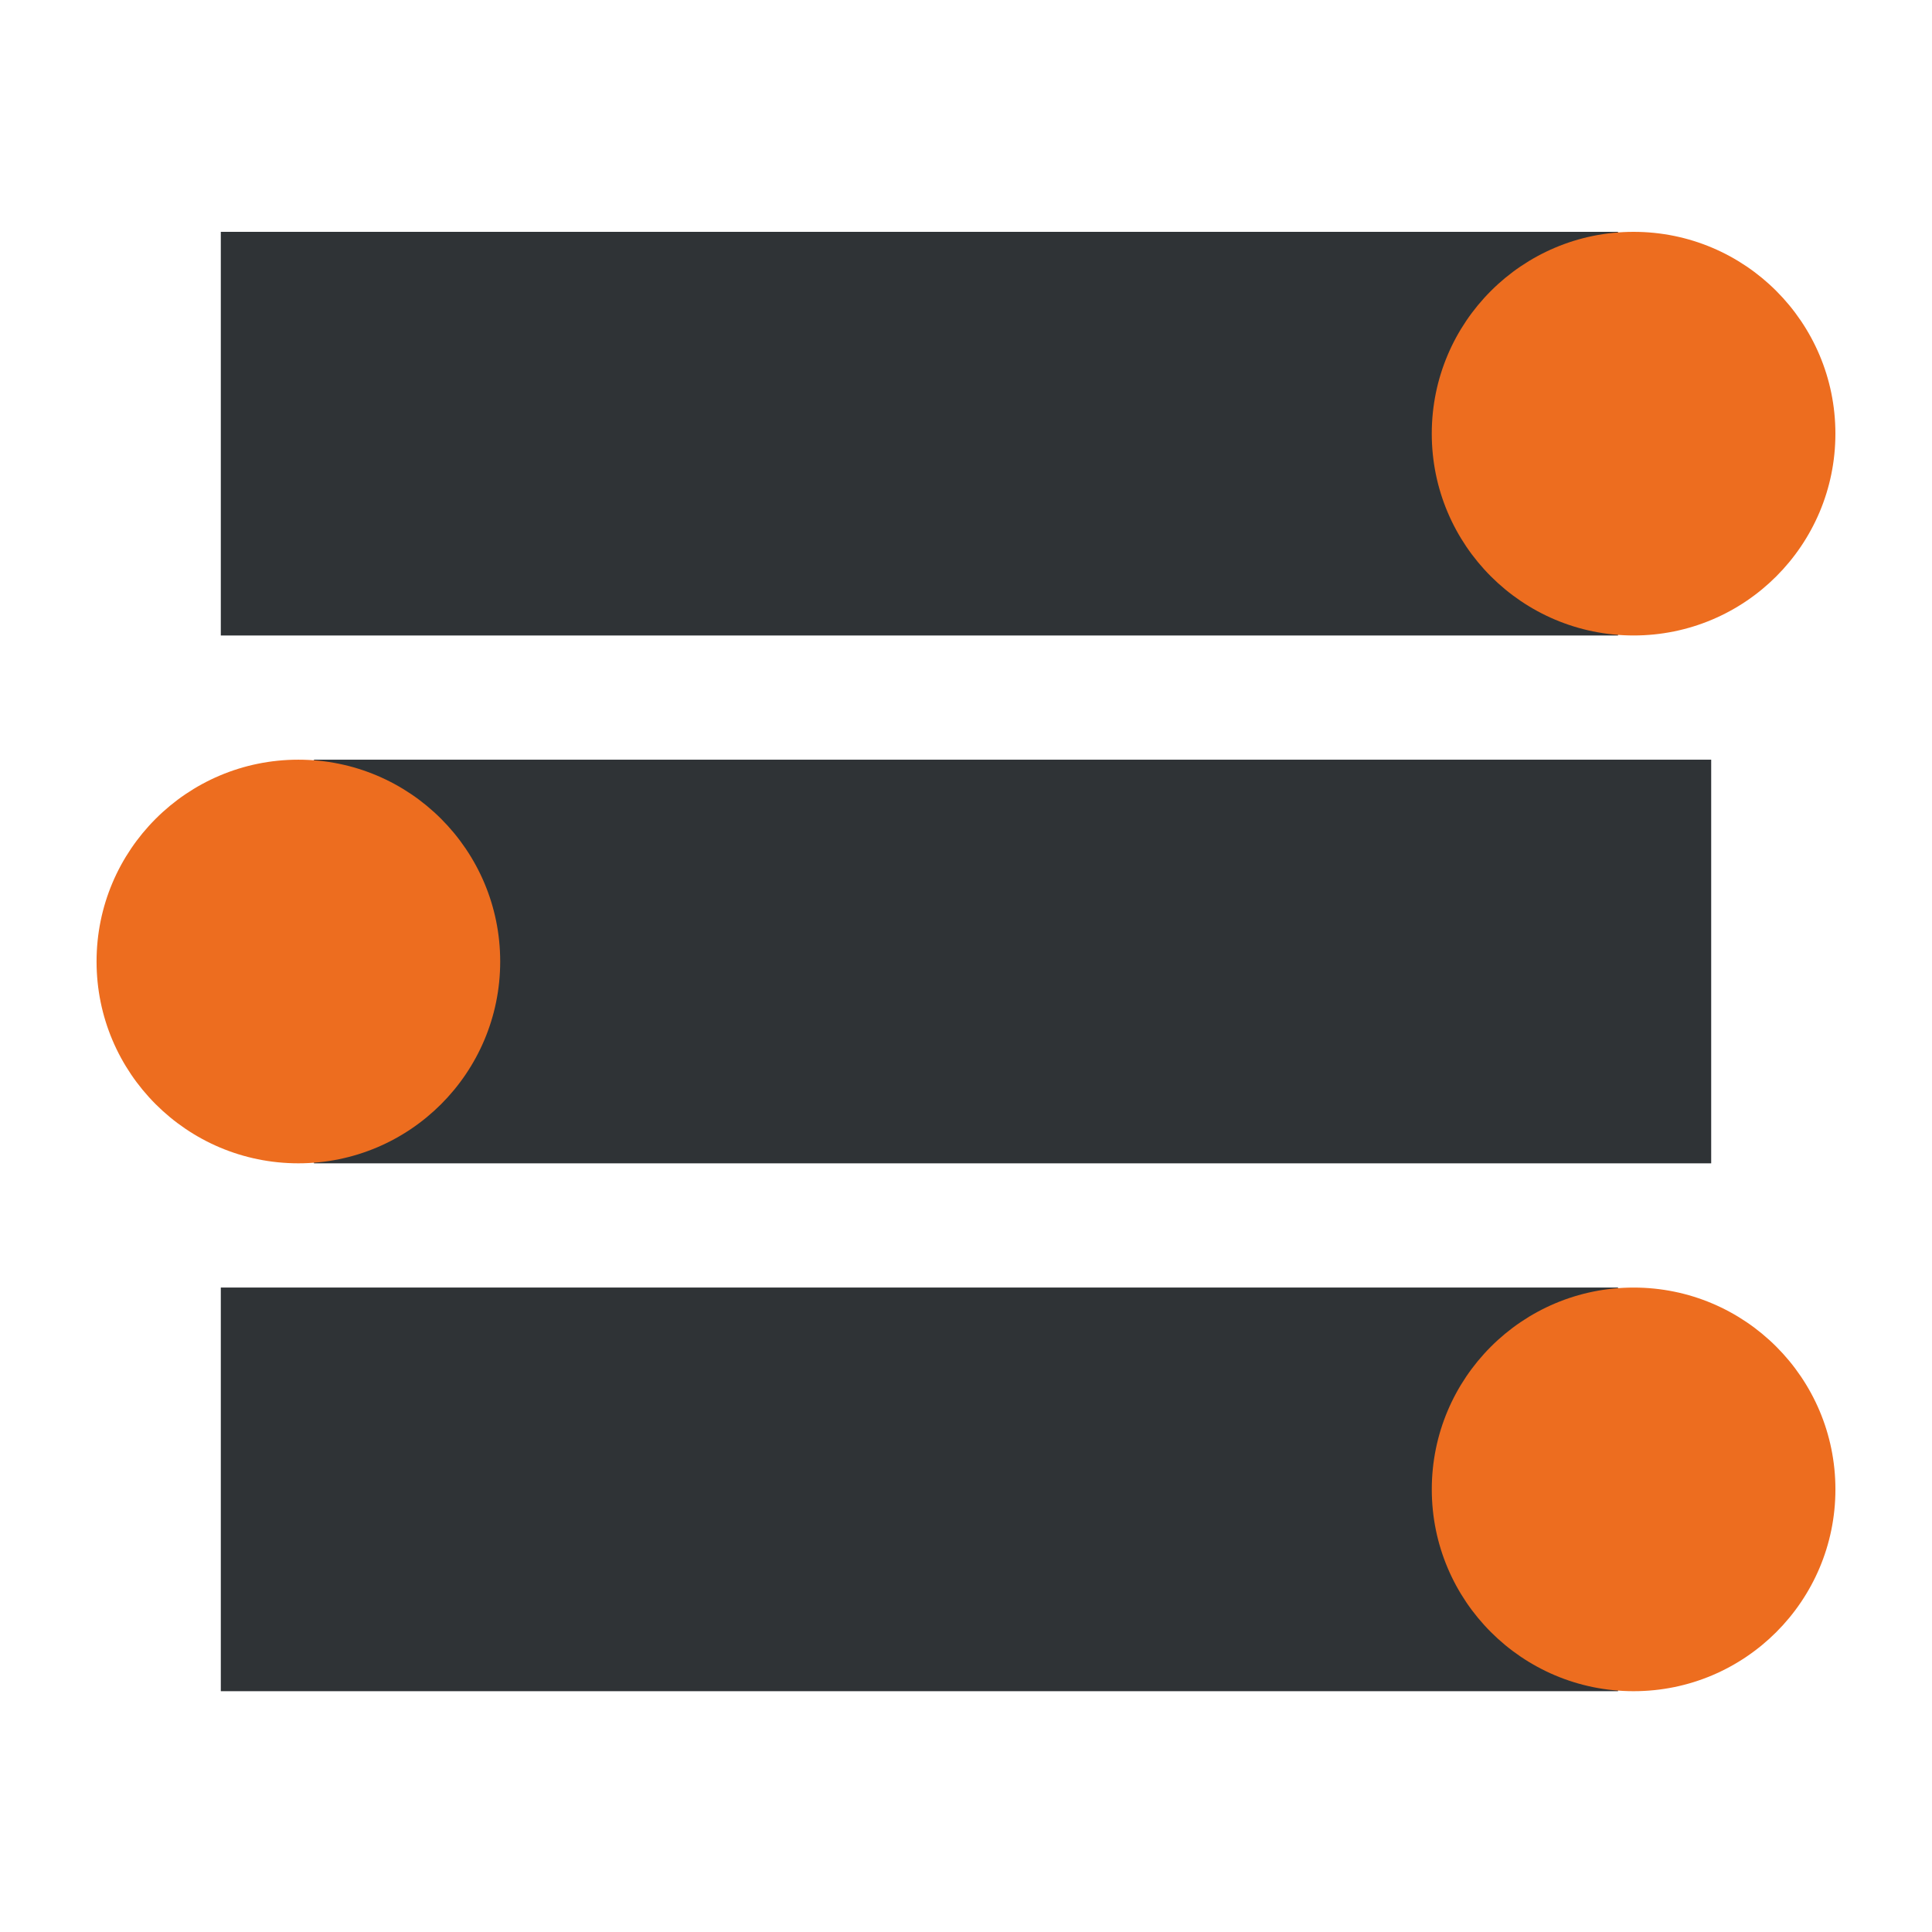 <svg width="100" height="100" viewBox="0 0 100 100" fill="none" xmlns="http://www.w3.org/2000/svg"><path fill="#2F3336" d="M83.75 12v20.893H11.429V12z"/><circle cx="84.554" cy="22.446" transform="rotate(90 84.554 22.446)" fill="#ED6D1F" r="10.446"/><path fill="#2F3336" d="M83.75 66.643v20.893H11.429V66.643z"/><circle cx="84.554" cy="77.089" transform="rotate(90 84.554 77.09)" fill="#ED6D1F" r="10.446"/><path fill="#2F3336" d="M16.25 39.321v20.893h72.321V39.321z"/><circle cx="10.446" cy="10.446" transform="matrix(0 1 1 0 4.998 39.321)" fill="#ED6D1F" r="10.446"/></svg>